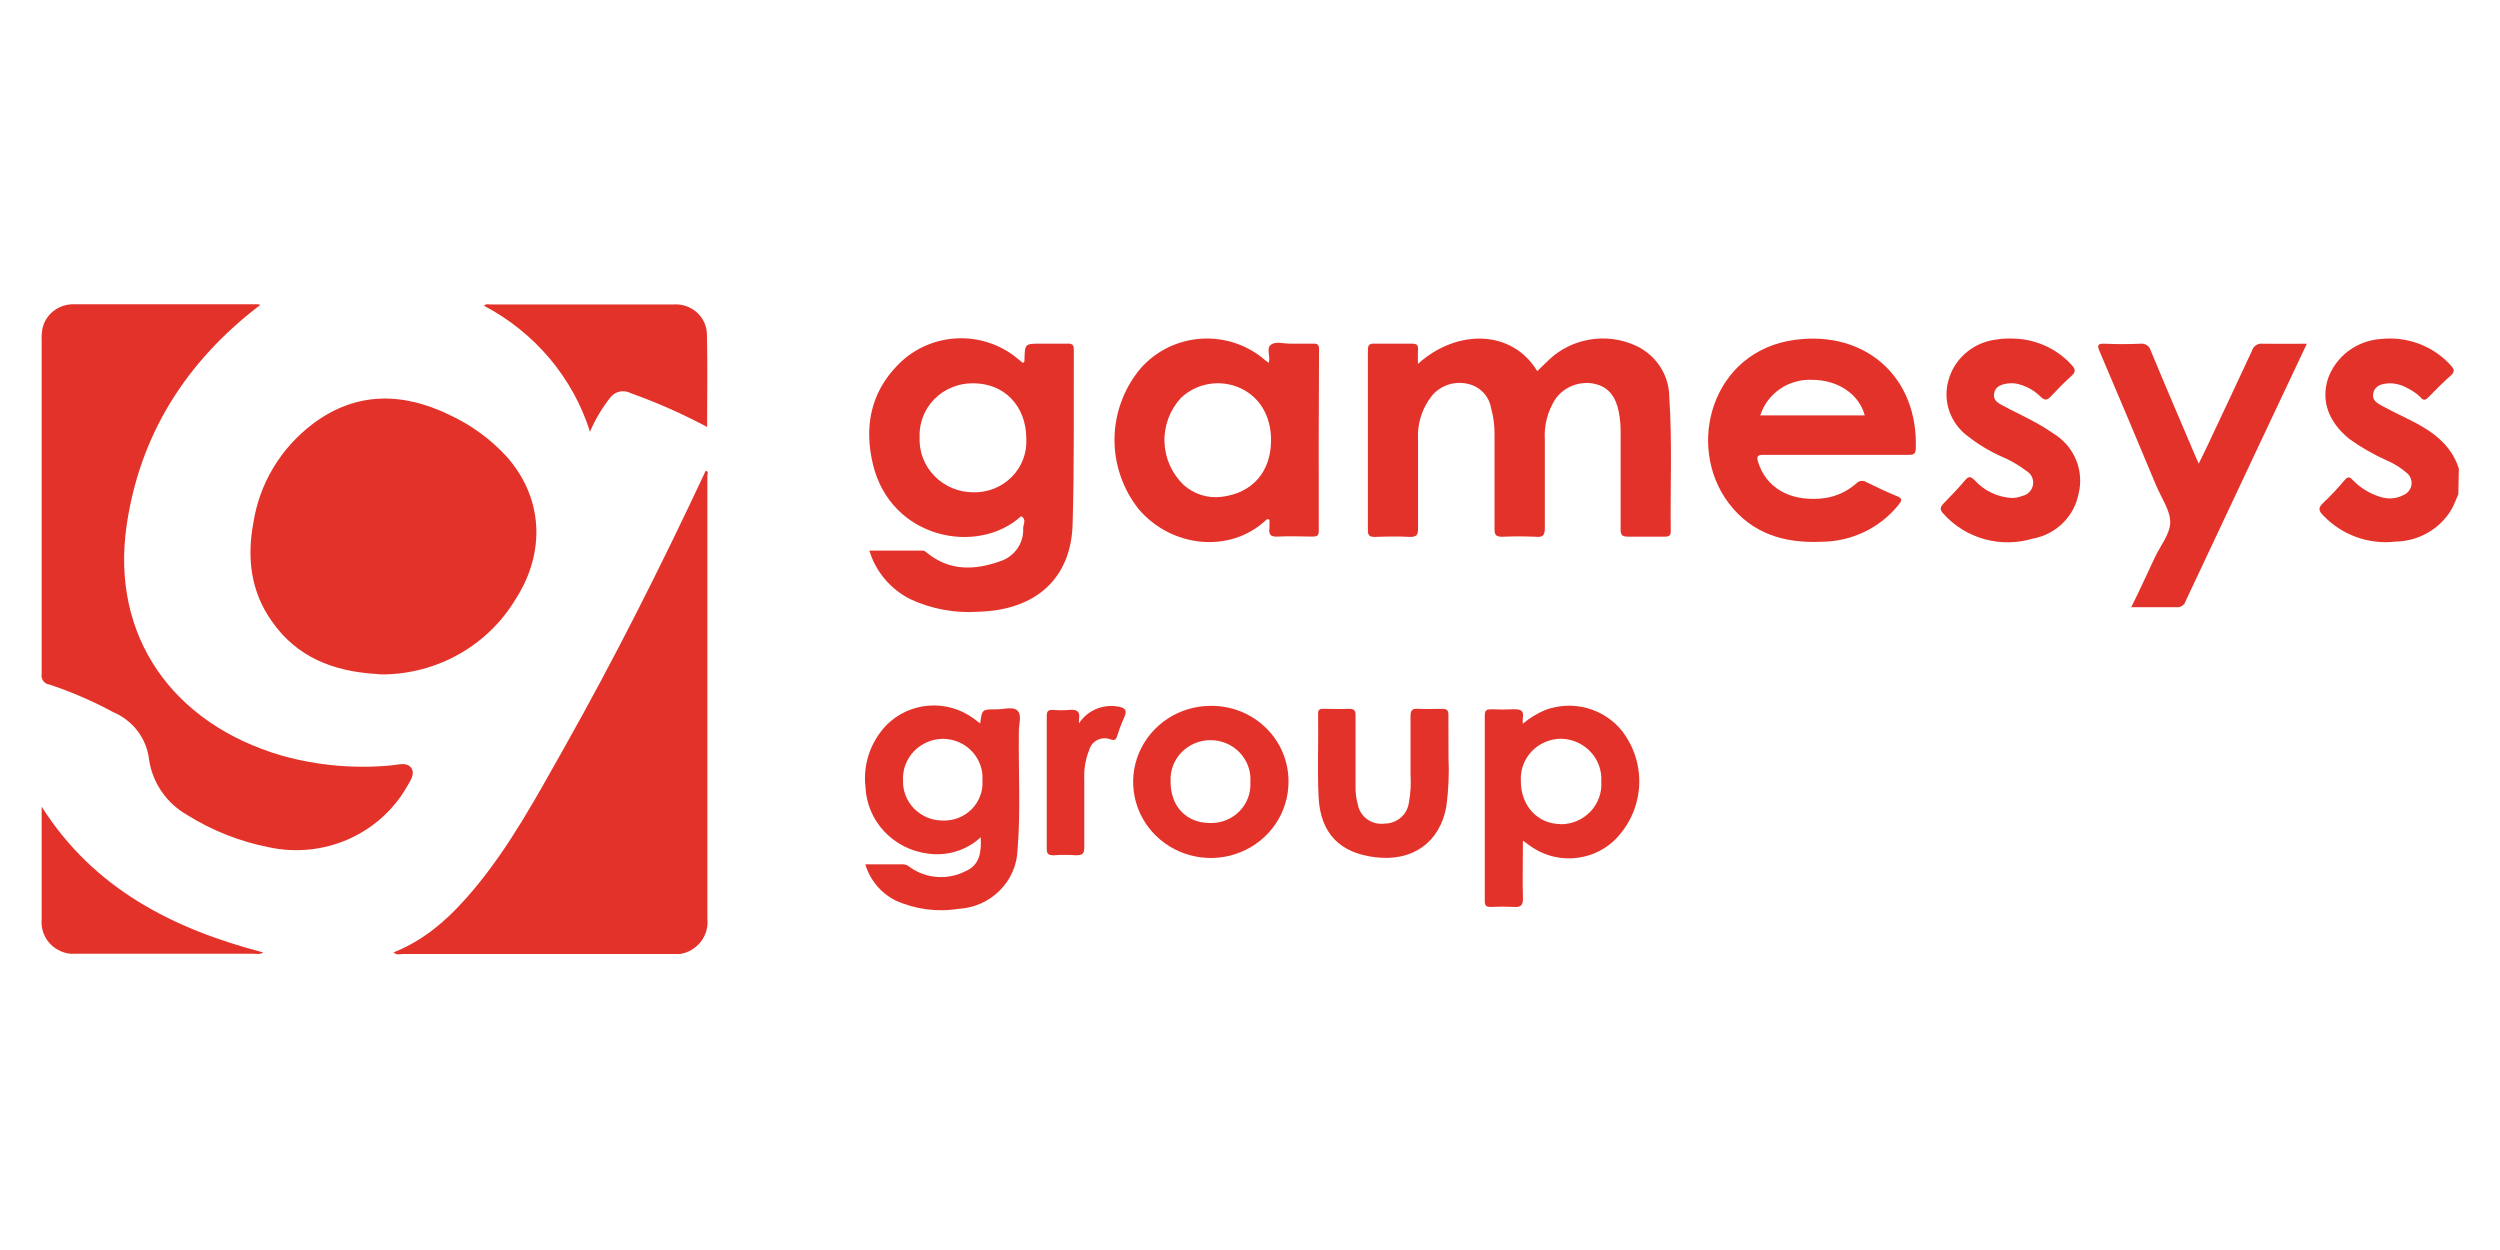 <svg width="120" height="60" viewBox="0 0 120 60" fill="none" xmlns="http://www.w3.org/2000/svg">
<path d="M118 23.724C117.888 23.972 117.801 24.227 117.668 24.458C117.396 24.917 117.008 25.299 116.541 25.568C116.075 25.837 115.546 25.984 115.004 25.996C114.364 26.072 113.715 25.998 113.109 25.781C112.503 25.564 111.959 25.209 111.52 24.746C111.317 24.54 111.239 24.398 111.5 24.154C111.871 23.803 112.221 23.43 112.548 23.039C112.689 22.88 112.771 22.868 112.929 23.039C113.291 23.418 113.748 23.697 114.255 23.85C114.434 23.91 114.623 23.934 114.812 23.921C115.001 23.907 115.185 23.855 115.352 23.769C115.458 23.728 115.55 23.66 115.62 23.573C115.69 23.485 115.735 23.381 115.751 23.271C115.767 23.161 115.752 23.049 115.709 22.946C115.666 22.843 115.596 22.753 115.506 22.686C115.234 22.45 114.926 22.257 114.594 22.114C113.945 21.827 113.328 21.473 112.755 21.059C111.769 20.248 111.408 19.262 111.736 18.195C111.918 17.666 112.256 17.201 112.707 16.859C113.158 16.517 113.702 16.313 114.271 16.272C114.899 16.202 115.534 16.281 116.123 16.505C116.712 16.728 117.237 17.088 117.652 17.554C117.809 17.725 117.834 17.838 117.652 18.013C117.279 18.341 116.927 18.694 116.583 19.051C116.425 19.221 116.322 19.242 116.169 19.051C115.977 18.869 115.756 18.72 115.514 18.609C115.262 18.467 114.976 18.394 114.685 18.398C114.354 18.418 114.018 18.483 113.923 18.848C113.828 19.213 114.114 19.363 114.375 19.501C114.789 19.72 115.203 19.931 115.638 20.138C116.703 20.666 117.648 21.306 118.025 22.495L118 23.724Z" fill="#E33229"/>
<path d="M12.498 14.633C8.91 17.363 6.698 20.896 6.072 25.261C5.327 30.535 8.272 34.737 13.529 36.271C15.239 36.749 17.026 36.908 18.795 36.737C19.118 36.709 19.532 36.563 19.74 36.863C19.947 37.163 19.669 37.512 19.508 37.804C18.865 38.906 17.88 39.778 16.696 40.294C15.512 40.809 14.191 40.942 12.925 40.672C11.526 40.399 10.191 39.873 8.989 39.122C8.497 38.842 8.076 38.457 7.758 37.994C7.44 37.532 7.233 37.005 7.154 36.453C7.097 35.959 6.908 35.489 6.605 35.09C6.302 34.69 5.897 34.377 5.43 34.181C4.454 33.652 3.43 33.209 2.373 32.859C2.313 32.851 2.256 32.832 2.204 32.801C2.153 32.771 2.108 32.731 2.073 32.683C2.038 32.635 2.014 32.58 2.001 32.523C1.988 32.465 1.988 32.406 2 32.348C2 27.034 2 21.72 2 16.406C1.99 16.201 2.001 15.996 2.033 15.793C2.1 15.46 2.282 15.159 2.55 14.943C2.817 14.726 3.153 14.607 3.5 14.605H12.394C12.43 14.611 12.464 14.621 12.498 14.633Z" fill="#E33229"/>
<path d="M32.657 45.791H19.363C19.209 45.791 19.031 45.864 18.895 45.714C20.498 45.077 21.695 43.946 22.764 42.664C24.504 40.579 25.776 38.202 27.097 35.865C29.521 31.565 31.733 27.164 33.825 22.701C33.825 22.665 33.863 22.633 33.883 22.592C34.028 22.645 33.954 22.758 33.954 22.831C33.954 29.919 33.954 37.008 33.954 44.096C33.997 44.486 33.887 44.879 33.646 45.193C33.406 45.508 33.052 45.722 32.657 45.791Z" fill="#E33229"/>
<path d="M18.029 32.348C15.991 32.222 14.242 31.537 13.057 29.833C12.03 28.397 11.848 26.774 12.162 25.091C12.455 23.204 13.481 21.501 15.025 20.337C17.097 18.787 19.338 18.819 21.608 19.931C22.632 20.41 23.55 21.081 24.309 21.906C26.053 23.858 26.232 26.486 24.724 28.802C24.07 29.878 23.146 30.771 22.039 31.396C20.932 32.022 19.68 32.358 18.402 32.372C18.277 32.372 18.152 32.364 18.029 32.348Z" fill="#E33229"/>
<path d="M68.062 17.465C69.943 15.769 72.586 15.822 73.787 17.813C74.049 17.57 74.293 17.31 74.566 17.079C75.135 16.621 75.83 16.338 76.563 16.265C77.295 16.193 78.034 16.335 78.684 16.673C79.12 16.911 79.483 17.258 79.737 17.679C79.99 18.099 80.124 18.578 80.126 19.067C80.271 21.209 80.168 23.355 80.197 25.5C80.197 25.732 80.085 25.764 79.886 25.76C79.314 25.76 78.738 25.76 78.166 25.76C77.872 25.76 77.785 25.695 77.79 25.403C77.79 23.845 77.79 22.288 77.79 20.73C77.793 20.402 77.762 20.074 77.698 19.752C77.562 19.091 77.251 18.576 76.518 18.418C76.173 18.35 75.815 18.382 75.488 18.509C75.161 18.635 74.879 18.852 74.674 19.132C74.292 19.715 74.109 20.403 74.152 21.095C74.152 22.515 74.152 23.935 74.152 25.358C74.152 25.711 74.04 25.801 73.701 25.764C73.17 25.74 72.636 25.74 72.106 25.764C71.807 25.764 71.737 25.679 71.737 25.399C71.737 23.87 71.737 22.336 71.737 20.807C71.738 20.396 71.682 19.986 71.571 19.59C71.525 19.303 71.391 19.037 71.185 18.827C70.98 18.618 70.714 18.475 70.424 18.418C70.114 18.351 69.791 18.37 69.492 18.472C69.193 18.575 68.929 18.757 68.729 18.998C68.255 19.598 68.019 20.346 68.066 21.103C68.066 22.527 68.066 23.943 68.066 25.367C68.066 25.659 68.016 25.772 67.685 25.772C67.126 25.74 66.567 25.752 66.007 25.772C65.763 25.772 65.659 25.724 65.659 25.46C65.659 22.577 65.659 19.694 65.659 16.811C65.659 16.592 65.705 16.487 65.957 16.495C66.558 16.495 67.163 16.495 67.764 16.495C68.004 16.495 68.083 16.564 68.066 16.795C68.05 17.026 68.062 17.217 68.062 17.465Z" fill="#E33229"/>
<path d="M110.729 16.499L108.6 21.01C107.371 23.623 106.141 26.235 104.912 28.848C104.886 28.944 104.824 29.028 104.738 29.083C104.653 29.137 104.549 29.159 104.448 29.144C103.752 29.144 103.052 29.144 102.298 29.144C102.713 28.332 103.065 27.521 103.438 26.746C103.699 26.191 104.163 25.635 104.171 25.075C104.179 24.515 103.757 23.915 103.508 23.335C102.605 21.177 101.702 19.018 100.782 16.869C100.645 16.552 100.703 16.483 101.043 16.499C101.595 16.524 102.155 16.524 102.721 16.499C102.835 16.481 102.951 16.505 103.048 16.568C103.144 16.63 103.212 16.726 103.239 16.836C103.951 18.556 104.685 20.264 105.414 21.976C105.443 22.053 105.48 22.126 105.538 22.256C105.675 21.976 105.795 21.74 105.907 21.501C106.64 19.943 107.377 18.386 108.102 16.82C108.132 16.717 108.199 16.628 108.29 16.569C108.381 16.51 108.491 16.486 108.6 16.499C109.3 16.512 109.967 16.499 110.729 16.499Z" fill="#E33229"/>
<path d="M96.627 16.251C97.162 16.261 97.689 16.379 98.175 16.599C98.661 16.819 99.094 17.136 99.448 17.529C99.626 17.724 99.639 17.841 99.448 18.028C99.1 18.34 98.769 18.677 98.45 19.018C98.276 19.204 98.16 19.249 97.953 19.046C97.668 18.76 97.31 18.553 96.917 18.446C96.742 18.396 96.559 18.382 96.379 18.405C96.08 18.45 95.782 18.531 95.72 18.876C95.658 19.221 95.902 19.342 96.134 19.468C96.627 19.732 97.128 19.967 97.617 20.231C97.947 20.407 98.267 20.602 98.574 20.815C99.058 21.111 99.434 21.55 99.649 22.067C99.864 22.585 99.906 23.156 99.772 23.699C99.669 24.235 99.404 24.728 99.01 25.114C98.615 25.499 98.111 25.758 97.563 25.857C96.809 26.082 96.005 26.089 95.246 25.877C94.488 25.666 93.808 25.245 93.288 24.664C93.102 24.47 93.122 24.348 93.288 24.169C93.648 23.808 94.001 23.435 94.328 23.046C94.506 22.839 94.601 22.875 94.779 23.046C95.226 23.545 95.856 23.853 96.532 23.902C96.713 23.909 96.894 23.877 97.062 23.808C97.196 23.781 97.317 23.713 97.411 23.616C97.505 23.519 97.566 23.395 97.586 23.263C97.606 23.131 97.585 22.996 97.524 22.876C97.464 22.756 97.368 22.657 97.249 22.591C96.885 22.316 96.487 22.087 96.064 21.91C95.492 21.655 94.954 21.33 94.465 20.945C94.052 20.644 93.741 20.228 93.573 19.752C93.404 19.276 93.386 18.762 93.52 18.275C93.65 17.781 93.923 17.334 94.306 16.987C94.689 16.64 95.165 16.409 95.678 16.32C95.991 16.263 96.309 16.24 96.627 16.251Z" fill="#E33229"/>
<path d="M33.941 20.495C32.762 19.865 31.537 19.323 30.275 18.872C30.11 18.783 29.917 18.757 29.733 18.799C29.55 18.841 29.388 18.948 29.281 19.099C28.89 19.597 28.567 20.143 28.32 20.722C27.501 18.132 25.675 15.961 23.236 14.678C23.323 14.568 23.439 14.613 23.535 14.613H32.342C32.546 14.6 32.75 14.628 32.942 14.695C33.134 14.763 33.31 14.868 33.459 15.004C33.608 15.141 33.727 15.306 33.809 15.489C33.89 15.672 33.932 15.869 33.933 16.069C33.966 17.513 33.941 18.961 33.941 20.495Z" fill="#E33229"/>
<path d="M69.528 36.344C69.564 37.135 69.53 37.928 69.425 38.713C69.114 40.437 67.801 41.37 66.015 41.147C64.317 40.948 63.384 40.007 63.293 38.271C63.227 36.936 63.293 35.594 63.268 34.259C63.268 34.077 63.331 34.02 63.509 34.024C63.923 34.024 64.337 34.044 64.751 34.024C65.029 34.024 65.07 34.125 65.066 34.36C65.066 35.492 65.066 36.624 65.066 37.76C65.061 38.046 65.097 38.332 65.174 38.608C65.224 38.895 65.386 39.153 65.627 39.326C65.867 39.498 66.167 39.572 66.463 39.532C66.745 39.532 67.017 39.433 67.23 39.252C67.443 39.071 67.583 38.82 67.623 38.547C67.708 38.091 67.736 37.626 67.705 37.163C67.705 36.235 67.705 35.306 67.705 34.377C67.705 34.081 67.796 34.004 68.082 34.024C68.455 34.044 68.836 34.024 69.213 34.024C69.45 34.024 69.528 34.089 69.524 34.324C69.528 35.01 69.528 35.699 69.528 36.344Z" fill="#E33229"/>
<path d="M12.634 45.718C12.485 45.828 12.311 45.779 12.15 45.779H3.864C3.694 45.779 3.528 45.779 3.358 45.779C2.959 45.731 2.593 45.533 2.34 45.227C2.086 44.92 1.964 44.529 2 44.136V38.721C4.485 42.639 8.28 44.583 12.634 45.718Z" fill="#E33229"/>
<path d="M51.793 34.721C51.983 34.425 52.258 34.189 52.584 34.045C52.909 33.901 53.271 33.854 53.624 33.91C53.952 33.955 54.146 34.052 53.964 34.434C53.828 34.733 53.712 35.041 53.616 35.354C53.562 35.508 53.504 35.549 53.318 35.496C53.217 35.454 53.107 35.434 52.998 35.438C52.888 35.441 52.78 35.467 52.682 35.515C52.584 35.563 52.497 35.631 52.428 35.714C52.359 35.798 52.309 35.895 52.282 35.999C52.103 36.446 52.022 36.924 52.046 37.403C52.046 38.482 52.046 39.561 52.046 40.648C52.046 40.94 51.996 41.054 51.66 41.054C51.298 41.027 50.934 41.027 50.571 41.054C50.306 41.054 50.244 40.973 50.244 40.729C50.244 38.606 50.244 36.487 50.244 34.373C50.244 34.137 50.314 34.06 50.554 34.077C50.805 34.097 51.057 34.097 51.308 34.077C51.669 34.04 51.864 34.133 51.789 34.527C51.786 34.592 51.787 34.657 51.793 34.721Z" fill="#E33229"/>
<path d="M51.544 16.779C51.544 16.527 51.441 16.487 51.221 16.495C50.807 16.495 50.393 16.495 49.978 16.495C49.191 16.495 49.191 16.495 49.175 17.282C49.175 17.331 49.175 17.391 49.092 17.416C49.009 17.347 48.914 17.266 48.818 17.193C48 16.521 46.951 16.182 45.886 16.244C44.821 16.306 43.82 16.764 43.089 17.525C41.767 18.872 41.481 20.527 41.9 22.284C42.761 25.878 46.933 26.677 49.013 24.778C49.303 24.937 49.1 25.184 49.112 25.375C49.127 25.714 49.03 26.048 48.835 26.329C48.64 26.61 48.358 26.821 48.031 26.932C46.788 27.379 45.579 27.423 44.485 26.527C44.431 26.486 44.369 26.429 44.311 26.429H41.73C41.879 26.925 42.128 27.387 42.464 27.787C42.799 28.186 43.213 28.515 43.681 28.754C44.713 29.235 45.855 29.445 46.995 29.362C49.746 29.277 51.428 27.74 51.486 25.131C51.569 22.353 51.532 19.566 51.544 16.779ZM46.71 23.63C46.363 23.629 46.02 23.559 45.701 23.425C45.383 23.291 45.095 23.096 44.855 22.85C44.615 22.605 44.428 22.315 44.306 21.997C44.183 21.68 44.127 21.341 44.141 21.002C44.125 20.663 44.179 20.324 44.302 20.006C44.424 19.689 44.611 19.399 44.852 19.155C45.093 18.911 45.383 18.718 45.703 18.588C46.023 18.457 46.367 18.393 46.714 18.398C48.218 18.398 49.262 19.497 49.262 21.059C49.281 21.395 49.229 21.732 49.109 22.048C48.989 22.364 48.803 22.652 48.563 22.893C48.323 23.135 48.034 23.326 47.715 23.453C47.396 23.579 47.054 23.64 46.71 23.63Z" fill="#E33229"/>
<path d="M63.314 16.766C63.314 16.543 63.239 16.486 63.024 16.495C62.659 16.495 62.299 16.495 61.934 16.495C61.57 16.495 61.23 16.373 60.998 16.551C60.766 16.73 60.998 17.091 60.899 17.419L60.733 17.294C60.315 16.928 59.827 16.649 59.296 16.471C58.766 16.293 58.205 16.221 57.646 16.259C57.087 16.297 56.542 16.444 56.041 16.691C55.541 16.939 55.097 17.281 54.734 17.699C53.947 18.649 53.511 19.832 53.496 21.055C53.482 22.278 53.891 23.47 54.655 24.437C56.225 26.283 59.03 26.583 60.758 24.973C60.799 24.936 60.837 24.888 60.932 24.944C60.94 25.08 60.94 25.215 60.932 25.35C60.89 25.662 60.994 25.78 61.346 25.756C61.901 25.723 62.465 25.756 63.003 25.756C63.206 25.756 63.301 25.719 63.301 25.488C63.293 22.586 63.297 19.679 63.314 16.766ZM58.624 23.849C58.297 23.888 57.965 23.857 57.652 23.757C57.339 23.658 57.051 23.492 56.81 23.273C56.245 22.726 55.918 21.988 55.894 21.21C55.871 20.433 56.154 19.677 56.685 19.099C57.041 18.762 57.488 18.534 57.974 18.442C58.459 18.35 58.962 18.398 59.42 18.58C60.422 18.985 61.011 19.918 61.011 21.135C61.006 22.648 60.116 23.675 58.624 23.849Z" fill="#E33229"/>
<path d="M86.15 16.313C82.172 16.848 80.901 21.383 82.968 24.138C84.07 25.606 85.636 26.089 87.43 26.004C88.145 26.001 88.85 25.839 89.493 25.53C90.135 25.222 90.697 24.775 91.138 24.223C91.287 24.032 91.336 23.931 91.059 23.817C90.558 23.614 90.069 23.379 89.58 23.14C89.506 23.092 89.417 23.073 89.329 23.084C89.242 23.096 89.161 23.139 89.103 23.205C88.618 23.636 87.997 23.893 87.343 23.935C85.855 24.044 84.766 23.387 84.389 22.174C84.294 21.878 84.389 21.83 84.658 21.834C85.806 21.834 86.949 21.834 88.097 21.834H91.581C91.796 21.834 91.945 21.834 91.958 21.542C92.082 18.081 89.526 15.854 86.15 16.313ZM84.492 19.939C84.656 19.426 84.988 18.98 85.438 18.671C85.888 18.362 86.429 18.207 86.978 18.232C88.221 18.232 89.236 18.921 89.509 19.939H84.492Z" fill="#E33229"/>
<path d="M48.905 35.098C48.905 34.762 49.059 34.328 48.839 34.112C48.619 33.898 48.176 34.052 47.828 34.048C47.136 34.048 47.136 34.048 47.049 34.725L46.714 34.474C46.097 34.025 45.334 33.811 44.568 33.872C43.802 33.933 43.084 34.265 42.55 34.806C42.171 35.201 41.885 35.672 41.711 36.186C41.537 36.7 41.48 37.246 41.543 37.784C41.579 38.576 41.899 39.33 42.447 39.913C42.995 40.496 43.736 40.872 44.539 40.972C44.994 41.038 45.459 41.002 45.898 40.866C46.337 40.73 46.739 40.499 47.074 40.189C47.115 40.907 47.024 41.524 46.353 41.812C45.931 42.032 45.454 42.129 44.977 42.094C44.501 42.059 44.044 41.892 43.66 41.613C43.579 41.541 43.476 41.496 43.366 41.487H41.535C41.643 41.856 41.827 42.2 42.075 42.498C42.322 42.796 42.629 43.041 42.977 43.219C43.919 43.648 44.971 43.789 45.997 43.625C46.748 43.587 47.458 43.274 47.985 42.748C48.512 42.222 48.818 41.522 48.843 40.786C48.996 38.944 48.88 37.009 48.905 35.098ZM45.247 39.386C44.992 39.386 44.74 39.335 44.505 39.238C44.271 39.14 44.059 38.997 43.881 38.818C43.704 38.639 43.565 38.427 43.473 38.194C43.381 37.961 43.338 37.713 43.346 37.463C43.331 37.207 43.371 36.95 43.461 36.708C43.552 36.467 43.691 36.246 43.871 36.059C44.051 35.872 44.268 35.723 44.509 35.62C44.75 35.518 45.009 35.465 45.272 35.463C45.533 35.467 45.79 35.522 46.028 35.626C46.267 35.73 46.48 35.881 46.657 36.069C46.834 36.257 46.969 36.478 47.055 36.72C47.141 36.961 47.176 37.217 47.157 37.471C47.173 37.723 47.136 37.976 47.046 38.212C46.957 38.449 46.817 38.664 46.637 38.845C46.457 39.025 46.24 39.167 46.001 39.26C45.761 39.353 45.505 39.396 45.247 39.386Z" fill="#E33229"/>
<path d="M77.864 35.094C77.441 34.562 76.856 34.176 76.193 33.993C75.531 33.81 74.826 33.839 74.181 34.076C73.786 34.24 73.419 34.465 73.096 34.741C73.086 34.644 73.086 34.546 73.096 34.449C73.154 34.112 72.996 34.044 72.681 34.044C72.318 34.062 71.955 34.062 71.592 34.044C71.372 34.044 71.269 34.08 71.269 34.332C71.269 37.306 71.269 40.281 71.269 43.256C71.269 43.479 71.351 43.54 71.563 43.532C71.926 43.514 72.289 43.514 72.652 43.532C72.992 43.56 73.108 43.459 73.1 43.126C73.075 42.226 73.1 41.325 73.1 40.352L73.39 40.562C73.982 41.009 74.717 41.235 75.463 41.198C76.21 41.162 76.918 40.866 77.462 40.364C78.17 39.682 78.6 38.772 78.674 37.803C78.748 36.834 78.46 35.871 77.864 35.094ZM74.918 39.556C73.792 39.556 72.984 38.66 73 37.455C72.988 37.198 73.029 36.941 73.121 36.7C73.213 36.459 73.353 36.238 73.534 36.052C73.716 35.865 73.933 35.717 74.175 35.615C74.416 35.513 74.676 35.46 74.939 35.459C75.205 35.466 75.467 35.525 75.71 35.633C75.952 35.741 76.169 35.896 76.349 36.089C76.528 36.281 76.666 36.507 76.754 36.753C76.842 36.999 76.879 37.26 76.861 37.52C76.88 37.782 76.843 38.044 76.753 38.291C76.663 38.538 76.523 38.764 76.341 38.956C76.158 39.147 75.937 39.3 75.692 39.405C75.447 39.51 75.182 39.564 74.914 39.565L74.918 39.556Z" fill="#E33229"/>
<path d="M58.119 33.881C57.381 33.881 56.659 34.096 56.045 34.498C55.432 34.9 54.954 35.471 54.672 36.14C54.391 36.808 54.318 37.543 54.464 38.252C54.609 38.961 54.967 39.611 55.49 40.121C56.014 40.631 56.68 40.977 57.404 41.115C58.129 41.254 58.88 41.179 59.56 40.899C60.241 40.62 60.822 40.149 61.229 39.546C61.637 38.943 61.852 38.235 61.848 37.512C61.85 37.033 61.755 36.558 61.568 36.115C61.381 35.672 61.106 35.27 60.759 34.933C60.412 34.595 60 34.328 59.547 34.147C59.094 33.967 58.608 33.877 58.119 33.881ZM58.074 39.504C56.938 39.504 56.176 38.692 56.189 37.504C56.175 37.247 56.215 36.991 56.306 36.75C56.398 36.509 56.539 36.289 56.72 36.104C56.902 35.919 57.12 35.772 57.362 35.673C57.604 35.573 57.865 35.524 58.127 35.527C58.389 35.53 58.648 35.586 58.888 35.69C59.127 35.795 59.342 35.947 59.519 36.137C59.696 36.326 59.832 36.549 59.917 36.792C60.003 37.035 60.037 37.292 60.017 37.548C60.033 37.805 59.994 38.062 59.903 38.303C59.812 38.544 59.67 38.763 59.487 38.947C59.304 39.132 59.084 39.276 58.841 39.372C58.597 39.468 58.336 39.513 58.074 39.504Z" fill="#E33229"/>
</svg>
